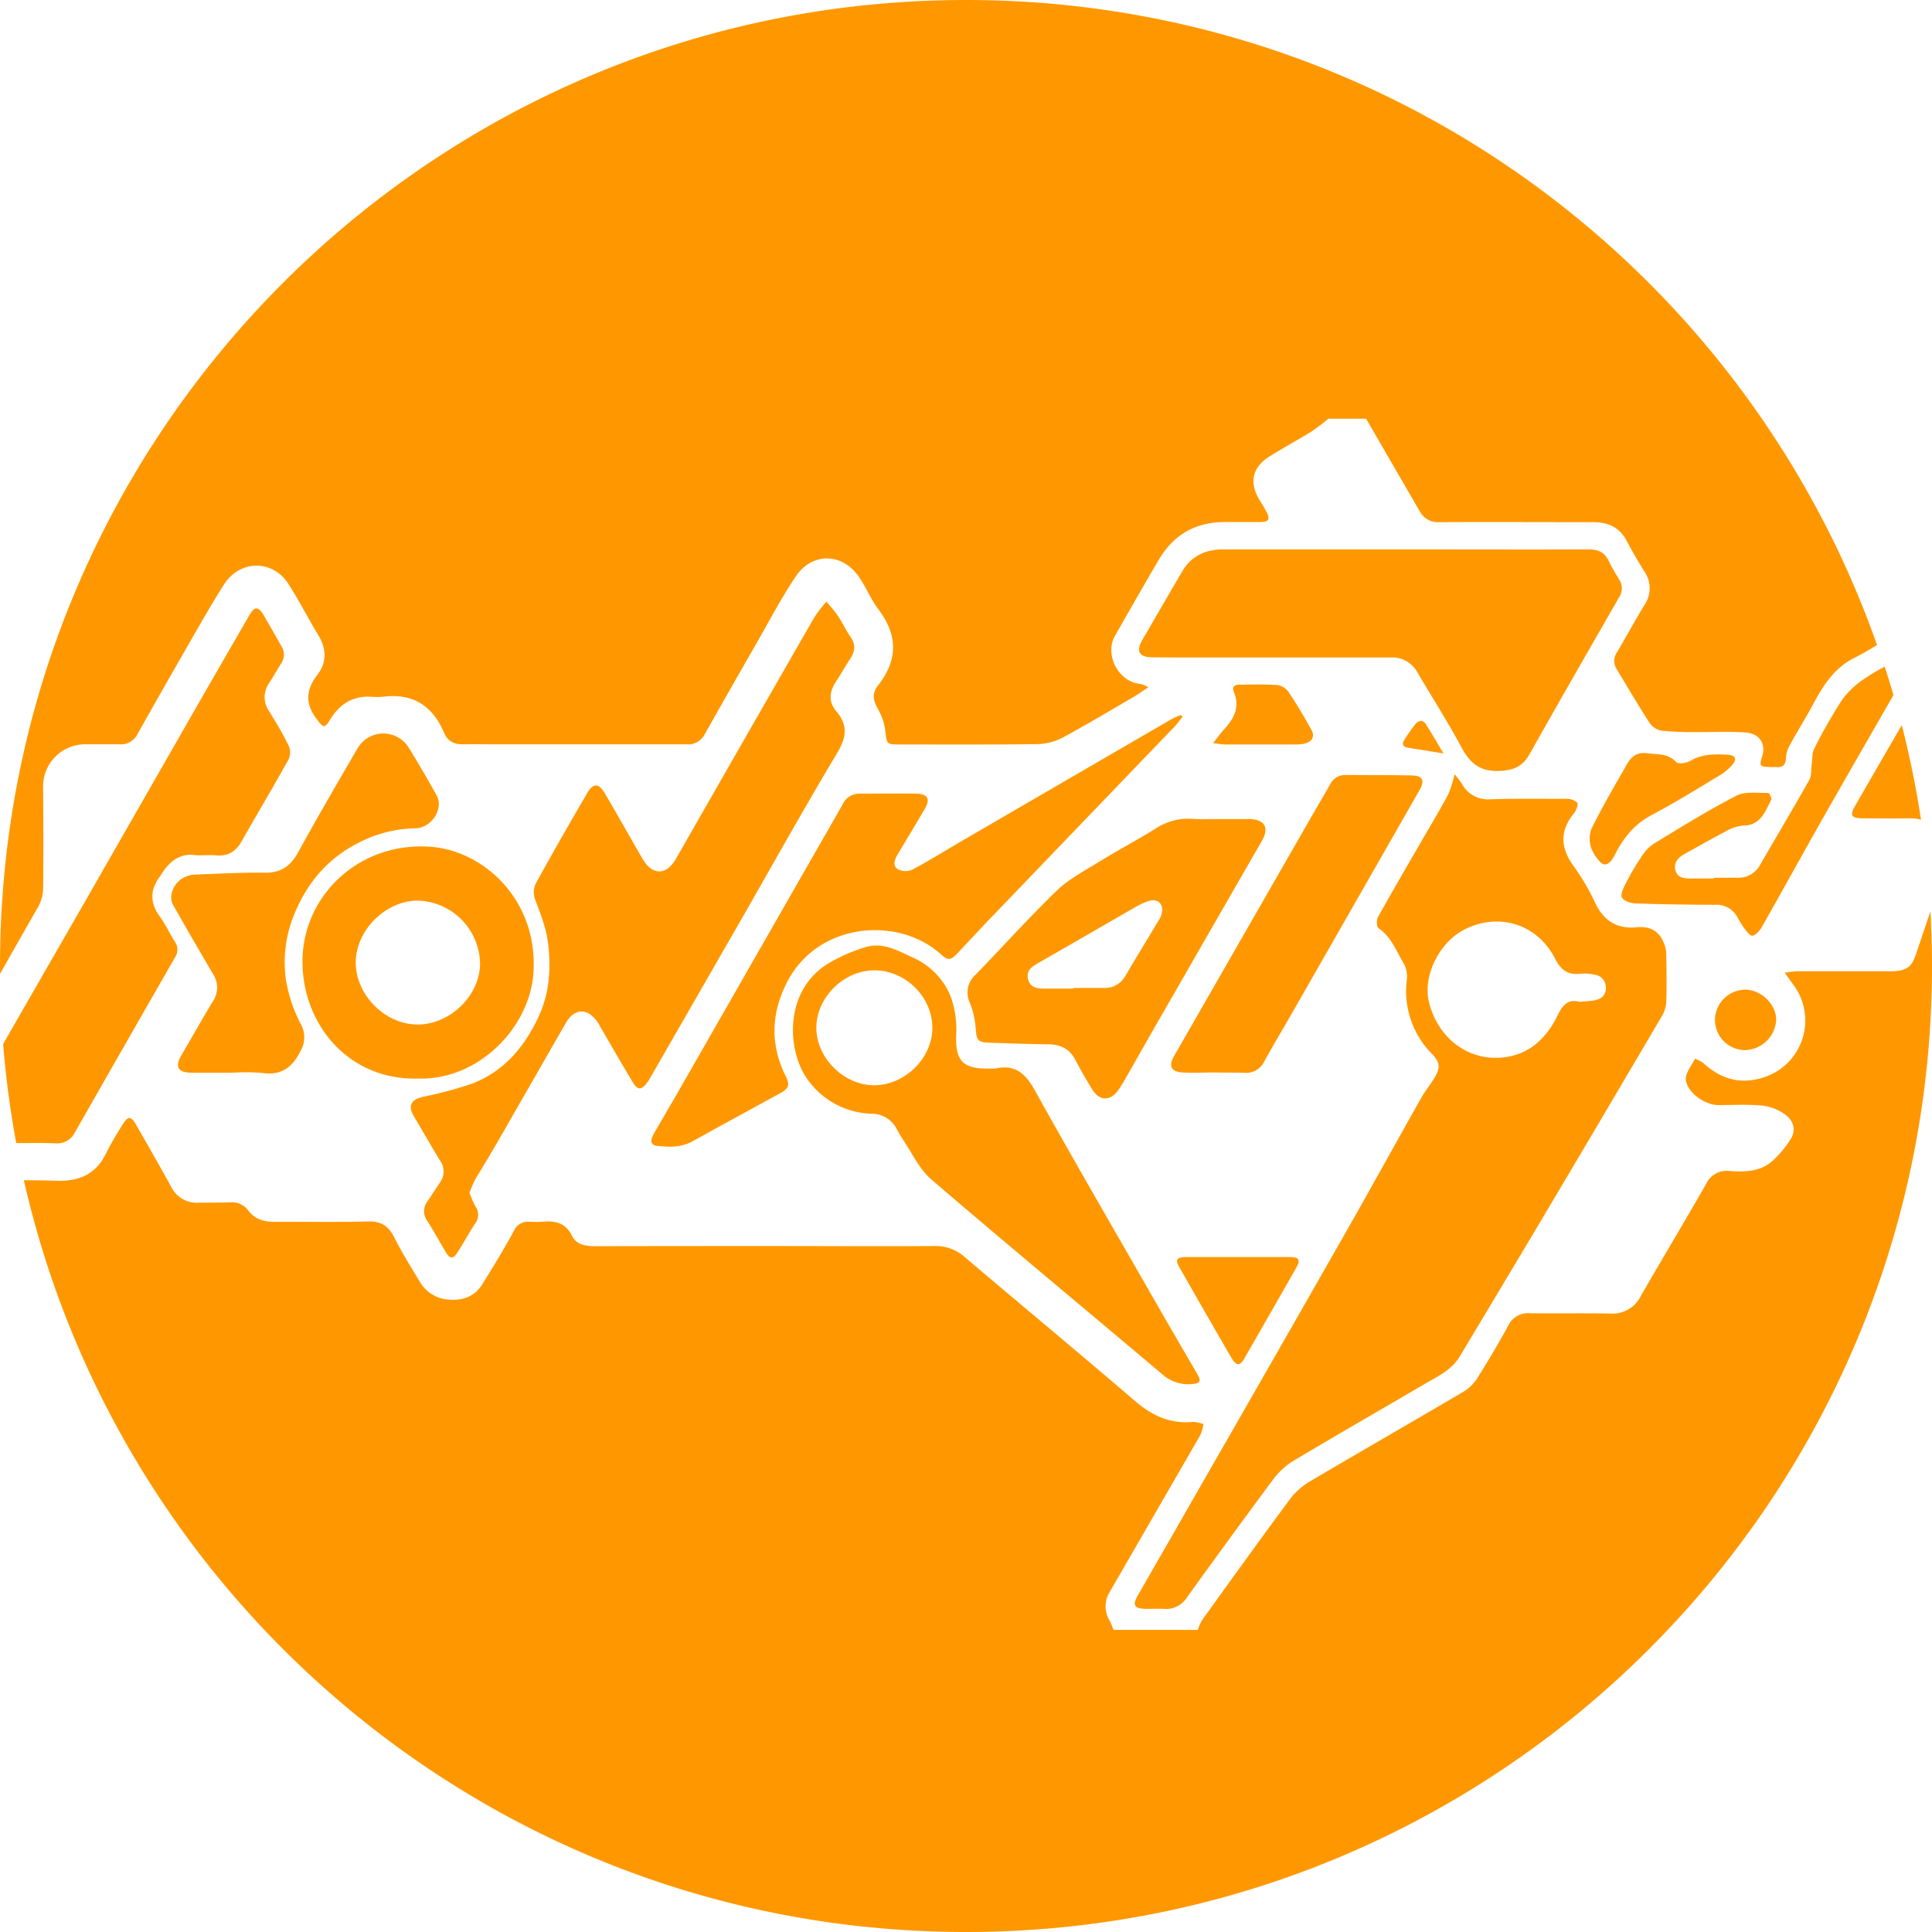 <svg xmlns="http://www.w3.org/2000/svg" viewBox="0 0 512 512"><defs><style>.cls-1{fill:#ff9800;}</style></defs><g id="Layer_2" data-name="Layer 2"><g id="Layer_1-2" data-name="Layer 1"><path class="cls-1" d="M110.84,285.83c16.13.44,29.47-13.61,30.51-27.81,1.4-19.22-12.91-32.45-27-33.59-19.16-1.56-34.27,13-34.19,30.55C80.26,271.57,92.41,286.34,110.84,285.83Zm-.06-47.16a17,17,0,0,1,16.44,16.75c-.09,8.49-8,16.13-16.61,16.09s-16.42-7.91-16.33-16.58C94.37,246.44,102.29,238.63,110.78,238.67ZM14.63,303a5.26,5.26,0,0,0,5.22-2.9q13.24-23.22,26.54-46.41a3.59,3.59,0,0,0,0-4.05c-1.42-2.24-2.53-4.69-4.09-6.83-2.67-3.66-2.51-7.11.14-10.62.41-.54.72-1.16,1.13-1.7,2-2.64,4.41-4.29,7.94-3.9,1.88.2,3.8-.09,5.68.09,3.21.31,5.31-1,6.87-3.77,4.11-7.26,8.39-14.42,12.44-21.71a4.42,4.42,0,0,0,0-3.58c-1.53-3.13-3.32-6.13-5.15-9.1a6.43,6.43,0,0,1-.05-7.46c1.1-1.72,2.13-3.49,3.2-5.24a4.14,4.14,0,0,0,.12-4.52c-1.63-2.82-3.21-5.68-4.88-8.48-1.28-2.13-2.35-2.08-3.58.08L55.24,181.81q-16.52,28.82-33,57.63Q11.52,258.06.83,276.67a254.66,254.66,0,0,0,3.48,26.26h1C8.41,302.93,11.52,302.83,14.63,303Zm409-75.07c1.12,1.53,2.3,1.52,3.48,0a13.55,13.55,0,0,0,1.14-2c2.23-4.14,5-7.59,9.36-9.88,6.15-3.26,12.09-6.94,18.06-10.53a13.9,13.9,0,0,0,3.45-2.89c1.26-1.5.74-2.52-1.25-2.62-3.41-.18-6.77-.24-9.93,1.63-1,.6-3.19.9-3.74.31-2.37-2.55-5.45-1.89-7.87-2.37-3.68-.33-4.8,2.23-6,4.42-3,5.19-6,10.39-8.63,15.73a7.66,7.66,0,0,0-.12,4.7A10.59,10.59,0,0,0,423.58,227.89Zm5.55-74.23a50.27,50.27,0,0,1-2.8-4.95c-1.06-2.31-2.76-3.15-5.24-3.15-16.24.05-32.48,0-48.72,0H324.12c-4.69,0-8.42,1.74-10.84,5.86-3.53,6-7,12.06-10.53,18.09-1.76,3-.93,4.6,2.58,4.64,5.84.07,11.68.06,17.52.06l45.75,0a7.48,7.48,0,0,1,7,3.88c3.9,6.68,8.1,13.19,11.74,20,2.34,4.38,5.19,6.49,10.4,6.16,3.63-.23,5.86-1.3,7.63-4.46,7.8-13.89,15.75-27.69,23.69-41.5A4.22,4.22,0,0,0,429.13,153.66ZM329.86,284.3a5.26,5.26,0,0,0,5.17-3c2.51-4.51,5.15-8.94,7.71-13.41q16.72-29.23,33.43-58.47c1.51-2.64.87-3.87-2.13-3.92-5.77-.11-11.53-.08-17.3-.12a4.48,4.48,0,0,0-4.26,2.5c-1.59,2.84-3.26,5.64-4.89,8.47L311.12,279.9c-1.51,2.62-.74,4.18,2.36,4.32,2.87.14,5.76,0,8.64,0v0C324.7,284.28,327.28,284.22,329.86,284.3ZM132,302.38c6-10.45,12-20.94,18-31.36,2.27-3.89,5.68-3.91,8.28-.25.35.5.63,1,.93,1.56,2.83,4.85,5.61,9.73,8.52,14.53,1.29,2.12,2.27,2.05,3.75.05a11.88,11.88,0,0,0,.76-1.14q11.79-20.52,23.57-41c8.64-15.07,17.09-30.25,26-45.14,2.52-4.2,3-7.4-.21-11.17-2.07-2.44-1.83-5.15-.07-7.8,1.3-2,2.41-4,3.75-6s1.55-3.8.13-5.85c-1.2-1.74-2.1-3.69-3.27-5.46-.92-1.38-2.06-2.63-3.1-3.93a36.29,36.29,0,0,0-3.13,4q-18.43,32.07-36.78,64.17c-2.55,4.45-6.27,4.47-8.85,0-3.36-5.77-6.6-11.6-10-17.36-1.59-2.72-3.1-2.76-4.65-.08-4.66,8-9.27,16-13.72,24.13a5.49,5.49,0,0,0-.13,4c1.45,3.89,3,7.64,3.49,11.9.78,6.74.3,13.18-2.56,19.3-3.74,8-9.22,14.53-17.71,17.73a104.09,104.09,0,0,1-12.89,3.45c-3.24.78-4.06,2.41-2.4,5.21,2.32,3.92,4.56,7.88,6.94,11.76a4.89,4.89,0,0,1-.06,5.74c-1.09,1.64-2.14,3.31-3.26,4.93a4.31,4.31,0,0,0-.08,5.27c1.71,2.69,3.24,5.49,4.87,8.23,1.11,1.87,1.94,1.93,3.12.1,1.61-2.48,3-5.1,4.63-7.57a3.84,3.84,0,0,0,.12-4.63,25.61,25.61,0,0,1-1.56-3.61,33.79,33.79,0,0,1,1.53-3.58C128,309.18,130,305.8,132,302.38Zm356.1-116.81a136.38,136.38,0,0,0-7.31,12.83c-.61,1.18-.48,2.75-.67,4.14s0,3-.63,4.14c-4.24,7.53-8.67,14.95-13,22.43a6.51,6.51,0,0,1-6.17,3.5c-2,0-4.09,0-6.14,0v.2c-2.12,0-4.24,0-6.36,0-1.67,0-3.32-.27-3.81-2.18s.62-3.31,2.28-4.24c3.64-2,7.25-4.11,10.95-6a10.86,10.86,0,0,1,4.66-1.6c4.73,0,5.83-3.71,7.5-6.83.21-.39-.52-1.84-.79-1.83-2.83.08-6.08-.48-8.4.72-7.53,3.88-14.77,8.37-22,12.78a11.74,11.74,0,0,0-3.34,3.59,69.27,69.27,0,0,0-4.12,7.07c-.58,1.13-1.38,2.92-.91,3.63.62.92,2.38,1.46,3.68,1.5,7,.24,13.94.34,20.92.36a6.26,6.26,0,0,1,5.89,3.11,29.27,29.27,0,0,0,1.77,2.91c.67.86,1.62,2.26,2.28,2.17.92-.12,1.94-1.27,2.48-2.22,5.79-10.21,11.44-20.51,17.25-30.72s11.78-20.56,17.68-30.84q-1.11-3.78-2.33-7.52a50.21,50.21,0,0,0-5.56,3.34A22.82,22.82,0,0,0,488.09,185.57Zm-33.61,84.64a8,8,0,0,0,7.82,8.08,8.46,8.46,0,0,0,8.39-7.92c.09-4.13-3.91-8.08-8.22-8.1A8.11,8.11,0,0,0,454.48,270.21Zm-133-73.31a28.82,28.82,0,0,0,3,.39q9.45,0,18.89,0a10.3,10.3,0,0,0,2.48-.27c1.94-.52,2.63-1.88,1.66-3.63-1.88-3.38-3.83-6.73-6-9.95a4.47,4.47,0,0,0-2.89-1.88c-3.4-.24-6.82-.14-10.23-.12-1.19,0-2,.62-1.43,1.9,1.73,4.09,0,7.18-2.69,10.06C323.45,194.35,322.69,195.43,321.5,196.9ZM48,279.8c-1.68,2.9-.83,4.43,2.57,4.47,3.71,0,7.43,0,11.15,0v0a53.84,53.84,0,0,1,7.73.07c5.09.75,8-1.42,10.22-5.86a7.22,7.22,0,0,0,0-7.18,38.81,38.81,0,0,1-3.87-11.51,33.1,33.1,0,0,1,1.63-16.09c3.39-9.06,9-16,17.51-20.31A33.94,33.94,0,0,1,110,219.51c4.34,0,7.66-5.21,5.73-8.69-2.4-4.31-4.86-8.58-7.47-12.76a7.9,7.9,0,0,0-13.46.18C89.44,207.43,84.1,216.6,79,225.89c-2,3.65-4.58,5.46-8.87,5.39-6-.1-12,.27-18,.47a8.77,8.77,0,0,0-2.45.39c-3.37,1.11-5.3,5.08-3.77,7.75C49.38,246,52.85,252,56.38,258a6.51,6.51,0,0,1,.09,7.27C53.56,270.08,50.79,275,48,279.8ZM249.3,252.87c1.91,1.73,2.61,1.67,4.37-.18,3.28-3.47,6.54-7,9.85-10.42q23.79-24.79,47.62-49.57c.81-.85,1.49-1.81,2.23-2.72l-.35-.5a17.53,17.53,0,0,0-2.37,1q-27.57,16-55.1,32c-4.59,2.67-9.1,5.48-13.79,8a4.44,4.44,0,0,1-3.9-.18c-1.43-1-.68-2.71.15-4.1q3.53-5.83,7-11.72c1.63-2.77.91-4.12-2.33-4.16-4.93-.06-9.87,0-14.8,0a4.87,4.87,0,0,0-4.56,2.82c-3,5.34-6.1,10.66-9.15,16q-16.89,29.52-33.79,59.05c-2.34,4.08-4.74,8.13-7.08,12.21-1.11,2-.84,3.1.9,3.27,3.17.32,6.33.46,9.31-1.2,7.76-4.31,15.56-8.55,23.34-12.81,2.17-1.2,2.53-2.16,1.38-4.44-4-8-3.92-16-.11-24C216.07,244.22,238.06,242.67,249.3,252.87Zm80.42,107.21q6.9-12,13.77-24.07c1.23-2.16.82-2.86-1.68-2.88-4.55,0-9.1,0-13.65,0s-9.1,0-13.65,0c-2.8,0-3.19.69-1.81,3,.46.79.91,1.58,1.36,2.37,4,7,8.06,14.08,12.13,21.09C327.55,362,328.57,362.09,329.72,360.08Zm-98.79-64.93a7.46,7.46,0,0,1,6.69,4,31.27,31.27,0,0,0,1.6,2.75c2.47,3.6,4.37,7.89,7.57,10.64,20.25,17.4,40.82,34.42,61.21,51.65a10.27,10.27,0,0,0,7.69,2.62c2.4-.16,2.75-.74,1.57-2.75-3.4-5.83-6.81-11.65-10.16-17.5-11-19.21-22.14-38.35-32.91-57.7-2.49-4.47-5.28-6.86-10.44-5.68H261.7c-6.71.05-8.58-2.29-8.29-9.05a26,26,0,0,0-1.45-10,19.19,19.19,0,0,0-10.27-10.47c-3.9-1.82-7.92-4.07-12.38-2.63A43.17,43.17,0,0,0,219,255.64c-11.73,7.65-10.26,24-4.5,31.08A21.53,21.53,0,0,0,230.93,295.15Zm.81-38c8.25,0,15.35,7.1,15.34,15.23s-7.34,15.21-15.41,15.22-15.35-7.29-15.33-15.28S223.65,257.12,231.74,257.16Zm69.76,165.7c-1.43,2.48-.92,3.41,2,3.51,1.59.05,3.19-.08,4.78,0a6.62,6.62,0,0,0,6.35-3.13q11.16-15.51,22.54-30.86a19.77,19.77,0,0,1,5.38-5.1c11.52-6.89,23.18-13.55,34.75-20.36,3.5-2.06,7.34-3.73,9.57-7.46,7.47-12.49,15-25,22.41-37.48q15.56-26.2,31-52.47a8.48,8.48,0,0,0,1.29-3.81c.15-4.39.08-8.79,0-13.19a7.86,7.86,0,0,0-.64-2.63c-1.32-3.28-3.84-4.47-7.27-4.13-5,.49-8.54-1.63-10.8-6.22a61.43,61.43,0,0,0-5.7-9.82c-3.64-4.89-3.92-9.43,0-14.23.59-.73,1.17-2.34.81-2.77A4.21,4.21,0,0,0,415,211.7c-6.68,0-13.36-.1-20,.12a7.89,7.89,0,0,1-7.67-4.25,28,28,0,0,0-1.86-2.4,30.69,30.69,0,0,1-1.66,5.31c-2.21,4.15-4.63,8.18-7,12.25-3.9,6.77-7.85,13.51-11.65,20.34-.41.75-.35,2.56.15,2.9,3.47,2.37,4.78,6.22,6.79,9.55a7.06,7.06,0,0,1,.72,4.15,23.63,23.63,0,0,0,6.78,19.74c2,2.11,2.14,3.57.59,6.15-1.12,1.86-2.52,3.56-3.59,5.46-6.67,11.81-13.2,23.69-19.91,35.48Q336.9,361.21,317,395.83,309.27,409.36,301.5,422.86Zm77.17-157.4c-1.61-6.73,2.63-15.53,9.2-19,9.11-4.81,19.54-1.66,24.23,7.6,1.53,3,3.4,4.4,6.74,4a12.11,12.11,0,0,1,3.84.27,3.39,3.39,0,0,1,2.89,3.57c0,1.89-1.25,2.88-3,3.21-1.25.24-2.55.27-3.94.4-3.21-.88-4.6,1-5.91,3.7-3.38,6.92-8.81,11.27-16.79,11.13C388.61,280.23,381,275.07,378.67,265.46ZM11.42,235.71c.11-9,.08-17.9,0-26.85a11.17,11.17,0,0,1,11.27-11.62c3,0,6.07,0,9.11,0a4.84,4.84,0,0,0,4.63-2.68Q42.2,184.28,48.11,174c3.67-6.37,7.26-12.81,11.18-19,4.24-6.72,13-6.79,17.17-.2,2.82,4.4,5.2,9.08,7.91,13.56,2.17,3.58,2.26,7.18-.24,10.43-3.09,4-3.34,7.68-.16,11.83,1.68,2.21,2,2.56,3.49.11,2.51-4.1,6-6.37,10.88-6.09a17,17,0,0,0,3.19,0c7.9-1,13.12,2.41,16.15,9.56,1,2.28,2.7,3.1,5.07,3.05,2.65-.06,5.31,0,8,0q25.6,0,51.21,0a4.86,4.86,0,0,0,4.72-2.53q6.87-12.19,13.85-24.33c3.39-5.91,6.57-12,10.37-17.64,4.4-6.52,12.45-6.25,16.83.27,1.82,2.71,3.06,5.81,5,8.39,5.26,6.89,5.28,13.56-.11,20.32-1.59,2-1.2,3.93,0,6.09a15.6,15.6,0,0,1,2,5.91c.39,3.4.29,3.55,3.72,3.56,12.29,0,24.58.08,36.87-.1a15.06,15.06,0,0,0,6.65-1.85c6.27-3.38,12.39-7.05,18.55-10.65,1.34-.78,2.6-1.69,3.9-2.55a5.73,5.73,0,0,0-2.67-.95c-5.57-1-8.91-7.89-6.14-12.73,3.85-6.71,7.65-13.45,11.59-20.11s9.72-10,17.46-10c3.11,0,6.22,0,9.33,0,2.45,0,2.83-.74,1.63-2.93-.55-1-1.14-2-1.73-2.94-2.79-4.54-1.94-8.62,2.61-11.49,3.65-2.31,7.48-4.34,11.15-6.62a54,54,0,0,0,4.48-3.41h10q7.13,12.28,14.25,24.58a5.48,5.48,0,0,0,5.27,2.84c13.58-.07,27.15,0,40.72,0,3.95,0,6.88,1.36,8.79,4.89,1.48,2.73,3,5.46,4.66,8.07a7.81,7.81,0,0,1,.07,9c-2.46,4.09-4.76,8.27-7.18,12.39a4.06,4.06,0,0,0-.23,4.49c2.88,4.73,5.66,9.52,8.66,14.16a5.15,5.15,0,0,0,3.16,2.25,90,90,0,0,0,9.73.38c4.24,0,8.5-.21,12.71.11,3.68.28,5.37,3,4.41,6.15-.84,2.79-.76,2.91,2.16,3,.46,0,.92,0,1.37,0,1.79.2,2.65-.47,2.73-2.38a7.46,7.46,0,0,1,.91-3.22c2-3.72,4.3-7.32,6.3-11.07,2.68-5,5.65-9.66,11-12.3,2-1,4-2.2,5.93-3.35C462.41,71.35,367.55,0,256,0,114.62,0,0,114.62,0,256c0,.69,0,1.38,0,2.08q5-8.82,10.05-17.66A10.32,10.32,0,0,0,11.42,235.71Zm500.16,5.82q-1.9,5.66-3.82,11.33c-1.13,3.36-2.42,4.34-6,4.53-.91.05-1.82,0-2.73,0-7.58,0-15.17,0-22.76,0a28.94,28.94,0,0,0-3.31.4c1,1.36,1.65,2.31,2.35,3.25A15.81,15.81,0,0,1,468,285.31c-6.28,2.26-11.74.88-16.59-3.58a9.41,9.41,0,0,0-2.23-1.16c-.87,1.84-2.57,3.76-2.41,5.51.32,3.47,5,6.75,8.59,6.78,3.87,0,7.76-.23,11.6.13a13.13,13.13,0,0,1,6,2.28c2.4,1.67,3,4.23,1.7,6.41a28.06,28.06,0,0,1-4.68,5.74c-3.24,3.08-7.41,3.2-11.56,2.92a6,6,0,0,0-6.29,3.42c-5.67,9.95-11.59,19.76-17.3,29.69a8.37,8.37,0,0,1-8.14,4.66c-7.05-.14-14.11,0-21.16-.08a5.83,5.83,0,0,0-5.87,3.34c-2.53,4.66-5.26,9.23-8.08,13.72a11.44,11.44,0,0,1-3.61,3.65c-13.46,7.93-27,15.69-40.48,23.64A18.52,18.52,0,0,0,342,397.1c-7.91,10.65-15.65,21.44-23.41,32.21a14.17,14.17,0,0,0-1.16,2.63h-22.3c-.36-.83-.65-1.7-1.09-2.49a7.23,7.23,0,0,1,.06-7.58q12-20.79,24-41.57a12.46,12.46,0,0,0,.84-2.9,10,10,0,0,0-2.78-.58c-6.08.59-10.9-1.68-15.48-5.63-14.9-12.81-30.05-25.33-45-38.05a11.54,11.54,0,0,0-8.05-2.93c-14.42.1-28.83,0-43.25,0-15.55,0-31.11,0-46.66.05-2.52,0-5-.42-6.11-2.71-1.78-3.7-4.7-4.06-8.14-3.78-1.13.1-2.27.05-3.41,0a4,4,0,0,0-3.9,2.5c-2.63,4.78-5.45,9.46-8.35,14.08-2.18,3.46-5.55,4.48-9.49,4a9.43,9.43,0,0,1-7.11-4.77c-2.38-3.88-4.75-7.78-6.82-11.82-1.5-2.93-3.46-4.15-6.82-4.06-8.26.22-16.54.05-24.81.1-2.81,0-5.23-.66-7-3.06a5.35,5.35,0,0,0-4.79-2.1c-2.81.07-5.62.06-8.42.1a7.58,7.58,0,0,1-7.21-4.26c-3-5.51-6.19-11-9.29-16.45-1.28-2.26-2.14-2.32-3.49-.11a86.3,86.3,0,0,0-4.43,7.68c-2.64,5.53-7.06,7.47-12.94,7.31-3-.08-5.91-.12-8.87-.13C32.21,426.88,134.16,512,256,512c141.39,0,256-114.61,256-256C512,251.14,511.85,246.32,511.58,241.53Zm-18-24.67c4.17,0,8.35.07,12.51,0a9.79,9.79,0,0,1,3,.39q-1.93-12.76-5.1-25.08-6.17,10.64-12.31,21.29C490.16,216.07,490.58,216.83,493.56,216.86ZM316,217a15.77,15.77,0,0,0-9.89,2.67c-5,3.09-10.26,5.87-15.3,9-3.73,2.29-7.73,4.41-10.82,7.41-7.4,7.18-14.3,14.86-21.49,22.26a6.31,6.31,0,0,0-1.47,7.44,23.35,23.35,0,0,1,1.55,6.79c.22,3.11.49,3.66,3.68,3.76,5.15.16,10.3.37,15.45.42,3.25,0,5.7,1.14,7.26,4.12,1.4,2.68,2.92,5.32,4.51,7.89,1.87,3,4.68,3.11,6.78.27a25.78,25.78,0,0,0,1.7-2.68c4.33-7.57,8.62-15.16,13-22.72q11.71-20.42,23.47-40.81c2-3.49.7-5.7-3.38-5.76-2.95,0-5.91,0-8.87,0v0C320.08,217.05,318,217.19,316,217Zm-8.2,25.34a5.48,5.48,0,0,1-.54,1.24c-3,5-6.06,10-9,15a6.19,6.19,0,0,1-5.83,3.23c-2.66,0-5.31,0-8,0V262c-2.58,0-5.16,0-7.73,0-1.91,0-3.77-.34-4.27-2.57s1-3.23,2.67-4.2c8.43-4.8,16.81-9.69,25.23-14.51a19.57,19.57,0,0,1,4.08-1.95C307,238,308.56,239.74,307.79,242.36Zm70.07-50.45c-.81-1.24-2-1-2.83.07-1,1.3-2,2.68-2.86,4.08-.69,1.07-.47,1.87.92,2.1l9.45,1.52C381,197.15,379.53,194.47,377.86,191.91Z"/></g></g></svg>